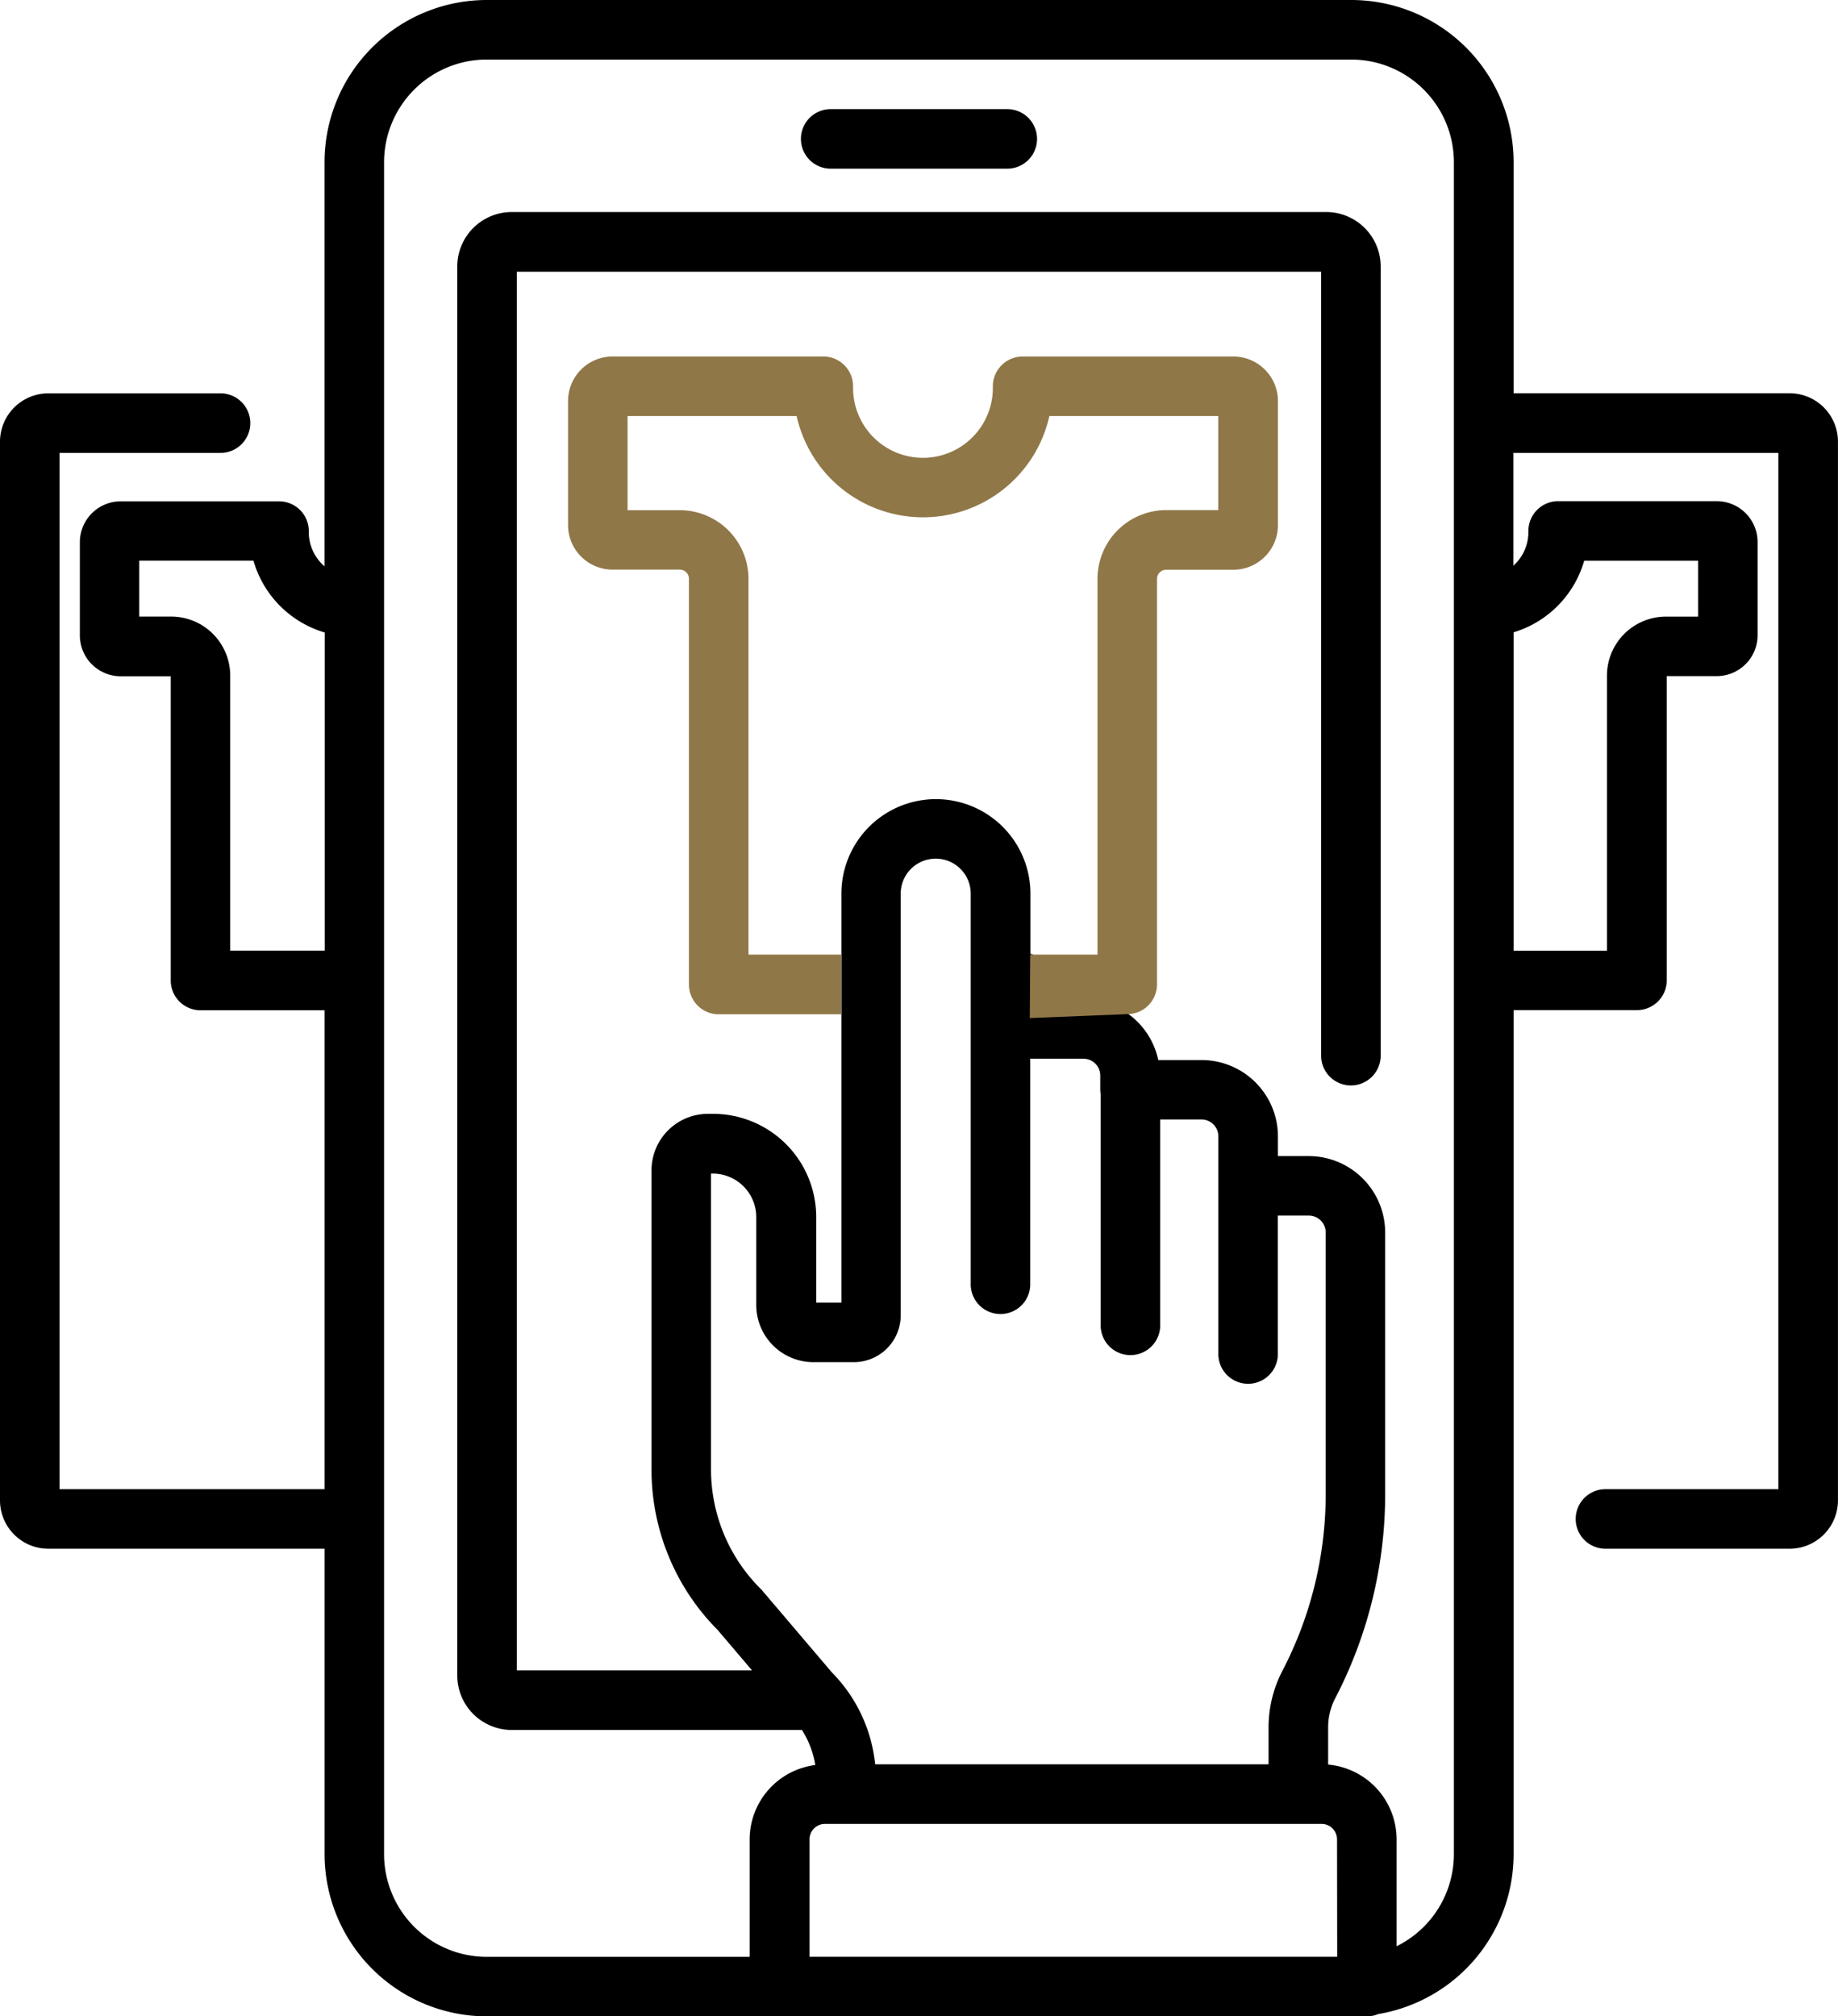 <svg xmlns="http://www.w3.org/2000/svg" viewBox="0 0 466.73 512"><defs><style>.cls-1{fill:#907748;}</style></defs><g id="Capa_1" data-name="Capa 1"><path d="M477.1,99.86H407V41.17A41.22,41.22,0,0,0,365.77,0H146.23a41.22,41.22,0,0,0-41.18,41.17V143.8a11.45,11.45,0,0,1-4-8.61V135a7.55,7.55,0,0,0-7.56-7.7H53.29a10.38,10.38,0,0,0-10.37,10.37v23.68a10.38,10.38,0,0,0,10.37,10.37H66v77.25a7.55,7.55,0,0,0,7.56,7.56h31.5V378.14H37.75V115H78.64a7.56,7.56,0,0,0,0-15.12H34.9a12.28,12.28,0,0,0-12.26,12.27V381A12.28,12.28,0,0,0,34.9,393.26h70.16v77.57A41.22,41.22,0,0,0,146.23,512H369.72a7.54,7.54,0,0,0,2.9-.58A41.23,41.23,0,0,0,407,470.83V256.49h31.32a7.55,7.55,0,0,0,7.56-7.56V171.68h12.7a10.38,10.38,0,0,0,10.37-10.37V137.63a10.38,10.38,0,0,0-10.37-10.37H418.31a7.56,7.56,0,0,0-7.56,7.63v.29a11.45,11.45,0,0,1-3.81,8.46V115h67.3V378.14H430.32a7.56,7.56,0,0,0,0,15.12H477.1A12.28,12.28,0,0,0,489.36,381V112.13A12.28,12.28,0,0,0,477.1,99.86Zm-372,141.52h-24V171.56a15,15,0,0,0-15-15H58v-14.2H87a26.68,26.68,0,0,0,18.1,18.25Zm257.1,255.5h-134V467.07a3.94,3.94,0,0,1,3.94-3.94H358.22a3.94,3.94,0,0,1,3.94,3.94Zm-132.94-151h10.27A11.89,11.89,0,0,0,251.36,334V226.92a8.89,8.89,0,1,1,17.78,0v98.91a7.56,7.56,0,1,0,15.11,0v-57h13.51a4.27,4.27,0,0,1,4.27,4.27v3.58a8,8,0,0,0,.11,1.2v58.38a7.56,7.56,0,1,0,15.11,0v-52h10.49a4.28,4.28,0,0,1,4.28,4.28v55a7.56,7.56,0,1,0,15.11,0V308.67H355a4.28,4.28,0,0,1,4.28,4.28v66.57a97.22,97.22,0,0,1-11,44.75,31.08,31.08,0,0,0-3.51,14.32V448h-99.9a38.79,38.79,0,0,0-11-23.35l-17.65-20.75c-.13-.15-.27-.3-.41-.44A42.77,42.77,0,0,1,203.19,373V298h.49a11.06,11.06,0,0,1,11,11.05v22.34A14.51,14.51,0,0,0,229.22,345.88Zm72.11-96.72-17.07-7V226.92a24,24,0,0,0-48,0V330.76h-6.4V309a26.2,26.2,0,0,0-26.16-26.17H202.4a14.34,14.34,0,0,0-14.32,14.33V373a57.74,57.74,0,0,0,16.81,40.9l8.71,10.24H153.87V69H358.12V268.06a7.56,7.56,0,0,0,15.12,0V67.66a13.84,13.84,0,0,0-13.82-13.82H152.58a13.84,13.84,0,0,0-13.82,13.82v357.8a13.84,13.84,0,0,0,13.82,13.82h73.7a23.7,23.7,0,0,1,3.39,8.9A19.07,19.07,0,0,0,213,467.07v29.82H146.23a26.09,26.09,0,0,1-26.06-26.06V41.17a26.09,26.09,0,0,1,26.06-26.05H365.77a26.09,26.09,0,0,1,26.06,26.05V470.83h0a26.09,26.09,0,0,1-14.55,23.37V467.07a19.08,19.08,0,0,0-17.38-19v-9.51a15.89,15.89,0,0,1,1.8-7.33,112.43,112.43,0,0,0,12.68-51.74V313A19.42,19.42,0,0,0,355,293.56h-7.85v-5a19.41,19.41,0,0,0-19.39-19.39h-11a19.42,19.42,0,0,0-7.82-11.86ZM407,160.56a26.66,26.66,0,0,0,17.92-18.19h28.92v14.2H445.7a15,15,0,0,0-15,15v69.83H407V160.56Z" transform="translate(-22.64)"/><path d="M278.42,27.71H233.58a7.56,7.56,0,0,0,0,15.12h44.84a7.56,7.56,0,1,0,0-15.12Z" transform="translate(-22.64)"/></g><g id="レイヤー_2" data-name="レイヤー 2"><path class="cls-1" d="M284.14,258.51l24.78-1a7.55,7.55,0,0,0,7.52-7.56V147a2.33,2.33,0,0,1,2.33-2.33h17.07a11.32,11.32,0,0,0,11.31-11.3V101.83a11.32,11.32,0,0,0-11.31-11.3H282.32a7.56,7.56,0,0,0-7.56,7.66v.31a17.75,17.75,0,1,1-35.5,0v-.26a7.55,7.55,0,0,0-7.55-7.72H178.19a11.31,11.31,0,0,0-11.3,11.3v31.52a11.31,11.31,0,0,0,11.3,11.3h17.07a2.33,2.33,0,0,1,2.33,2.33V250a7.55,7.55,0,0,0,7.56,7.55h31.09V242.4H212.71V147a17.47,17.47,0,0,0-17.45-17.45H182V105.64h42.93a32.88,32.88,0,0,0,64.18,0H332v23.89H318.77A17.46,17.46,0,0,0,301.33,147V242.4H284.25Z" transform="translate(-22.64)"/></g></svg>